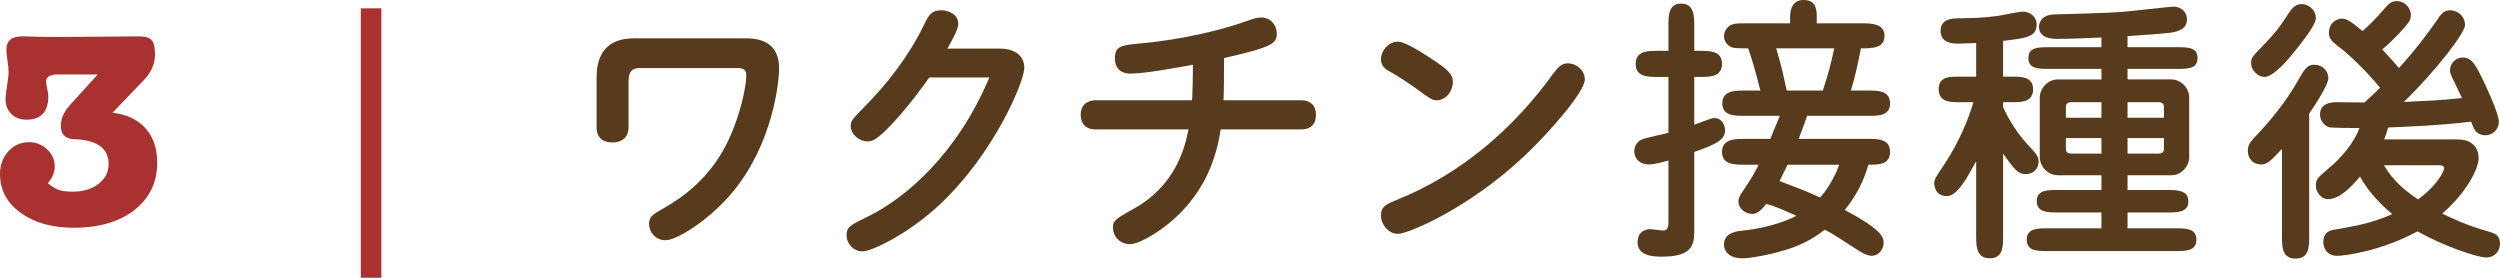 <?xml version="1.0" encoding="UTF-8"?>
<svg id="_レイヤー_2" data-name="レイヤー 2" xmlns="http://www.w3.org/2000/svg" viewBox="0 0 180.02 20">
  <defs>
    <style>
      .cls-1 {
        fill: #a9312f;
      }

      .cls-2 {
        fill: #573b1c;
      }
    </style>
  </defs>
  <g id="back">
    <g>
      <path class="cls-1" d="M5.06,7.54l1.98-2.18h-2.86c-.57,0-.86,.17-.86,.5,0,.12,.03,.3,.08,.53,.05,.23,.08,.41,.08,.53,0,1.13-.53,1.7-1.58,1.7-.44,0-.8-.14-1.08-.41-.28-.27-.42-.63-.42-1.07,0-.21,.04-.54,.11-.98,.07-.44,.11-.77,.11-.98,0-.19-.03-.46-.08-.81s-.08-.62-.08-.79c0-.64,.37-.96,1.12-.96h.12c.8,.03,1.64,.04,2.52,.04l5.82-.04c.43,0,.72,.09,.88,.27,.16,.18,.24,.51,.24,.99,0,.69-.25,1.3-.74,1.82l-2.32,2.42c1.01,.11,1.8,.48,2.37,1.11,.57,.63,.85,1.46,.85,2.49,0,1.41-.55,2.55-1.64,3.4s-2.55,1.28-4.36,1.28c-1.57,0-2.85-.36-3.84-1.08-.99-.72-1.48-1.65-1.48-2.8,0-.64,.2-1.18,.6-1.62,.4-.44,.89-.66,1.48-.66,.51,0,.94,.17,1.31,.51s.55,.76,.55,1.25c0,.41-.17,.81-.5,1.2,.33,.25,.61,.42,.83,.49,.22,.07,.54,.11,.97,.11,.76,0,1.38-.19,1.86-.56s.72-.85,.72-1.44c0-1.13-.84-1.73-2.52-1.78-.61-.03-.92-.35-.92-.96,0-.52,.23-1.03,.68-1.52Z"/>
      <path class="cls-1" d="M27.46,.6V20h-1.48V.6h1.48Z"/>
      <path class="cls-2" d="M46.04,4.9c-.78,0-.78,.64-.78,1.06v3.2c0,.8-.56,1.1-1.16,1.1-.68,0-1.14-.34-1.14-1.1v-3.6c0-1.66,.74-2.8,2.7-2.8h8.06c1.18,0,2.38,.4,2.38,2.16,0,1.08-.48,5.44-3.32,8.88-1.66,2.02-4.04,3.5-4.86,3.5-.74,0-1.18-.62-1.18-1.16s.2-.66,1.14-1.2c3.1-1.76,4.36-4.14,5-5.86,.6-1.58,.86-3.06,.86-3.66,0-.5-.38-.52-.7-.52h-7Z"/>
      <path class="cls-2" d="M72,3.5c1.08,0,1.76,.52,1.76,1.4s-2.06,6.02-6.06,9.8c-2.38,2.22-4.96,3.4-5.58,3.4-.72,0-1.16-.62-1.16-1.14,0-.66,.28-.74,1.6-1.4,2.66-1.32,6.36-4.46,8.68-9.98h-4.32c-.58,.8-1.44,2-2.68,3.34-1.12,1.18-1.42,1.26-1.78,1.26-.58,0-1.2-.5-1.2-1.1,0-.36,.1-.48,.88-1.28,1.76-1.76,3.3-3.76,4.4-6.02,.34-.7,.54-1.04,1.22-1.04,.64,0,1.24,.36,1.24,.94,0,.22-.02,.48-.78,1.82h3.78Z"/>
      <path class="cls-2" d="M93.7,7.22c.64,0,1.06,.36,1.06,1.04s-.38,1.06-1.06,1.06h-5.8c-.2,1.22-.72,4.28-3.68,6.72-.94,.78-2.22,1.54-2.86,1.54-.74,0-1.22-.58-1.22-1.18,0-.48,.14-.62,1.38-1.3,3.14-1.7,3.8-4.46,4.06-5.78h-6.68c-.94,0-1.08-.68-1.08-1.04,0-.88,.66-1.06,1.08-1.06h6.94c.04-.74,.06-1.88,.06-2.56-1.32,.24-3.46,.64-4.5,.64-.8,0-1.12-.5-1.12-1.08,0-.9,.46-.96,1.72-1.08,3.22-.28,6.14-1.04,7.7-1.6,.62-.22,.8-.28,1.12-.28,.68,0,1.12,.56,1.12,1.16,0,.72-.36,.98-3.8,1.76,0,.74,0,2.4-.04,3.04h5.6Z"/>
      <path class="cls-2" d="M103.44,7.22c-.28,0-.44-.08-1.54-.9-.14-.1-1.22-.84-1.74-1.12-.46-.24-.72-.48-.72-.94,0-.62,.56-1.26,1.2-1.26,.6,0,1.92,.9,2.66,1.38,.92,.62,1.32,.96,1.32,1.52,0,.62-.46,1.32-1.18,1.32Zm10.68-1.5c0,.9-2.58,3.84-4.36,5.52-4.04,3.8-8.38,5.6-9.1,5.6-.66,0-1.22-.66-1.22-1.34,0-.64,.42-.82,1.22-1.14,4.54-1.84,8.34-5.1,11.2-9.08,.36-.48,.6-.72,1.04-.72,.62,0,1.22,.52,1.22,1.16Z"/>
      <path class="cls-2" d="M122.4,3.66c.72,0,1.6,0,1.6,.94s-.88,.94-1.6,.94h-.4v3.44c.22-.06,1.2-.48,1.42-.48,.68,0,.8,.68,.8,.88,0,.74-.8,1.06-2.22,1.56v5.52c0,1.04,0,2.02-2.3,2.02-.66,0-1.78-.04-1.78-1.04,0-.9,.78-.94,.92-.94,.12,0,.84,.1,.92,.1,.36,0,.38-.34,.38-.66v-4.38c-.38,.1-1,.28-1.4,.28-.86,0-1.06-.64-1.06-.94,0-.4,.22-.76,.66-.9,.28-.1,1.54-.36,1.8-.44V5.54h-.76c-.72,0-1.6,0-1.6-.94s.88-.94,1.6-.94h.76V1.86c0-.72,0-1.6,.92-1.6s.94,.88,.94,1.6v1.8h.4Zm12.12,6.34c.7,0,1.58,0,1.58,.94s-.88,.92-1.56,.92c-.32,1.1-.8,2.14-1.7,3.26,2.22,1.2,2.8,1.76,2.8,2.36,0,.48-.38,.94-.86,.94-.38,0-.86-.32-.92-.36-1.7-1.1-1.88-1.22-2.46-1.52-.56,.42-1.36,1.02-2.9,1.48-1.26,.38-2.56,.58-3.02,.58-1.08,0-1.34-.6-1.34-1,0-.86,.94-.96,1.4-1,.98-.1,2.58-.42,3.82-1.06-1.16-.52-1.64-.72-2.18-.86-.48,.64-.78,.72-1,.72-.46,0-1-.34-1-.9,0-.24,.14-.46,.2-.56,.76-1.12,.9-1.38,1.26-2.08h-1.04c-.7,0-1.6,0-1.6-.92s.9-.94,1.6-.94h1.88c.1-.24,.44-1.1,.68-1.66h-2.56c-.7,0-1.58,0-1.58-.9s.88-.92,1.58-.92h1.16c-.44-1.72-.64-2.36-.88-3.04-.68,0-1.06,0-1.24-.1-.24-.12-.5-.4-.5-.76,0-.22,.06-.42,.24-.62,.28-.32,.62-.32,1.38-.32h3.14v-.36c0-.34,0-1.32,.98-1.32s.94,.86,.94,1.32v.36h3.28c.6,0,1.6,0,1.6,.9s-.88,.9-1.7,.9c-.14,.74-.4,2.02-.72,3.04h1.24c.68,0,1.58,0,1.58,.92s-.88,.9-1.58,.9h-4.4c-.1,.34-.24,.72-.6,1.66h5Zm-6.62-6.52c.38,1.22,.64,2.5,.76,3.04h2.6c.36-1.12,.58-1.88,.82-3.04h-4.18Zm.82,8.38c-.1,.22-.16,.32-.58,1.18,.96,.36,1.98,.74,2.92,1.18,.2-.22,.9-1.04,1.38-2.36h-3.72Z"/>
      <path class="cls-2" d="M144.24,7.72c.46,1,1.04,1.9,1.78,2.7,.56,.6,.78,.84,.78,1.2,0,.56-.42,.92-.92,.92-.56,0-.8-.3-1.64-1.48v5.94c0,.74,0,1.6-.96,1.6s-.98-.86-.98-1.6v-5.4c-.6,1.12-1.36,2.52-2.1,2.52-.8,0-.92-.66-.92-.92s.06-.38,.74-1.38c1.04-1.58,1.74-3.26,2.08-4.46h-1c-.64,0-1.5,0-1.5-.94s.86-.9,1.5-.9h1.2V3.1c-.46,.02-1.2,.04-1.26,.04-.38,0-1.3,0-1.3-.92s.94-.9,1.4-.9c.92-.02,1.56-.02,2.76-.18,.26-.04,1.48-.3,1.76-.3,.56,0,1,.4,1,.92,0,.9-.8,1-2.42,1.18v2.58h.66c.66,0,1.5,0,1.5,.92s-.88,.92-1.5,.92h-.66v.36Zm8.96,8.72h3.44c.76,0,1.52,0,1.52,.82s-.78,.82-1.52,.82h-9.18c-.76,0-1.52,0-1.52-.82s.78-.82,1.52-.82h3.86v-1.14h-3.12c-.72,0-1.54,0-1.54-.82s.84-.8,1.54-.8h3.12v-1.06h-3.14c-.7,0-1.3-.62-1.3-1.3V7.02c0-.64,.56-1.3,1.3-1.3h3.14v-.76h-3.76c-.8,0-1.5,0-1.5-.78s.7-.78,1.5-.78h3.76v-.7c-.8,.04-2.24,.1-3.16,.1-.32,0-1.34,0-1.34-.88,0-.12,.06-.86,1.12-.88,1.18-.04,3.82-.1,4.82-.18,.58-.04,3.46-.38,3.74-.38,.64,0,.98,.46,.98,.9,0,.38-.18,.66-.54,.8-.4,.18-.48,.2-3.74,.42v.8h3.54c.82,0,1.5,0,1.5,.78s-.7,.78-1.5,.78h-3.54v.76h3.14c.72,0,1.3,.62,1.3,1.3v4.3c0,.66-.56,1.3-1.3,1.3h-3.14v1.06h2.84c.7,0,1.54,0,1.54,.82s-.84,.8-1.54,.8h-2.84v1.14Zm-1.88-9.08h-2.14c-.1,0-.42,0-.42,.32v.8h2.56v-1.12Zm0,2.58h-2.56v.8c0,.32,.32,.32,.42,.32h2.14v-1.12Zm1.88-1.46h2.62v-.8c0-.32-.32-.32-.42-.32h-2.2v1.12Zm0,2.58h2.2c.1,0,.42,0,.42-.32v-.8h-2.62v1.12Z"/>
      <path class="cls-2" d="M164.32,10.72c-.88,.96-1.1,1.12-1.52,1.12-.54,0-.94-.4-.94-.98,0-.42,.18-.64,.48-.96,1.18-1.24,2.2-2.5,3.04-3.94,.56-.98,.74-1.3,1.26-1.3,.6,0,1.02,.46,1.02,.96s-.94,1.92-1.38,2.56v8.84c0,.74,0,1.6-.98,1.6s-.98-.86-.98-1.6v-6.3Zm2.44-9.4c0,.48-1.1,1.86-1.56,2.42-.38,.48-1.48,1.8-2.14,1.8-.42,0-.96-.42-.96-1,0-.36,.06-.44,.78-1.18,1.1-1.14,1.24-1.38,1.96-2.46,.16-.24,.48-.72,1.1-.58,.3,.06,.82,.36,.82,1Zm10.2,8.72c1.1,0,1.52,.64,1.52,1.34,0,.8-.92,2.54-2.62,4,.54,.26,1.7,.84,3.36,1.3,.4,.12,.8,.24,.8,.86,0,.54-.38,1-.98,1-.68,0-3.12-.84-4.96-1.88-2.58,1.4-5.18,1.76-5.78,1.76-.76,0-1-.58-1-.98,0-.76,.5-.86,.9-.92,1.56-.28,2.48-.42,4.06-1.1-.54-.46-1.62-1.42-2.32-2.7-.68,.78-1.46,1.62-2.32,1.62-.48,0-.86-.52-.86-.94,0-.5,.1-.58,1.02-1.36,.86-.72,1.76-1.82,2.12-2.82-.4,0-1.96,0-2.2-.06-.28-.08-.64-.44-.64-.9,0-.9,.92-.9,1.26-.9,.32,0,1.66,.02,1.94,.02,.54-.48,.88-.82,1.12-1.06-.92-1.16-2.42-2.56-2.9-2.9-.74-.54-.78-.76-.78-1.06,0-.76,.62-1.02,.94-1.02,.4,0,.8,.34,1.48,.9,.52-.46,.98-.92,1.6-1.64,.34-.4,.54-.52,.88-.52,.52,0,1,.44,1,1.02,0,.38-.18,.58-.84,1.3-.46,.48-.9,.9-1.22,1.16,.4,.44,.82,.88,1.2,1.34,1.3-1.4,2.52-3.12,2.74-3.44,.24-.38,.46-.72,.98-.72,.34,0,1.04,.28,1.04,1.08,0,.54-2.08,3.26-4.4,5.52,1.6-.08,2.56-.1,4.18-.28-.08-.16-.38-.8-.58-1.22-.2-.4-.28-.56-.28-.78,0-.5,.42-.92,.9-.92,.68,0,.96,.48,1.78,2.28,.14,.3,.84,1.84,.84,2.36s-.44,.96-.96,.96c-.7,0-.88-.52-1.04-.98-2.28,.28-4.94,.38-5.98,.42-.06,.24-.12,.46-.28,.86h5.28Zm-5.3,1.86c.72,1.2,1.58,1.86,2.46,2.46,1.6-1.2,1.88-2.16,1.88-2.24,0-.12-.1-.22-.32-.22h-4.02Z"/>
    </g>
  </g>
</svg>